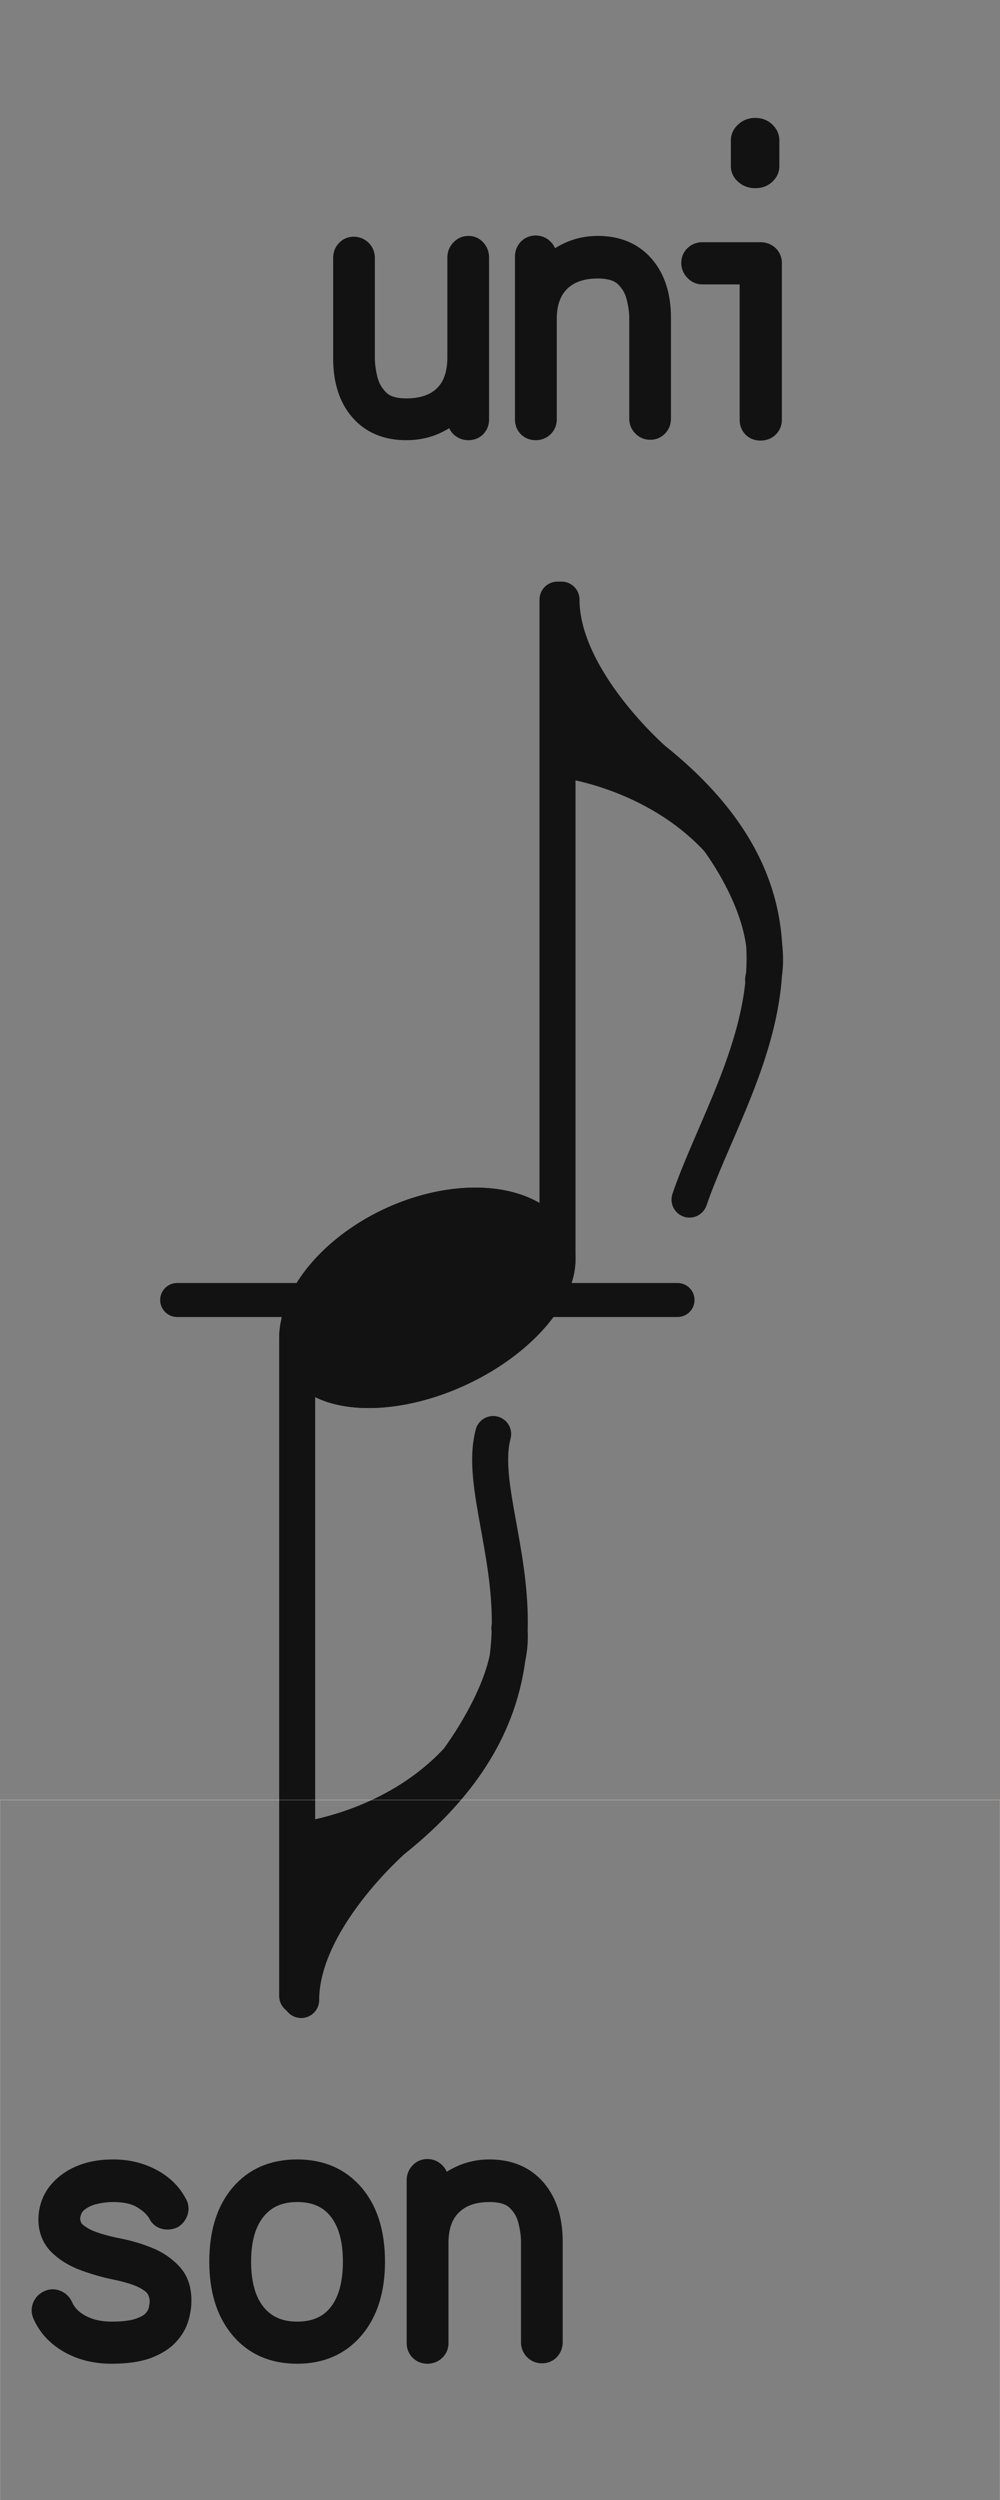 <?xml version="1.0" encoding="UTF-8"?> <svg xmlns="http://www.w3.org/2000/svg" xmlns:xlink="http://www.w3.org/1999/xlink" version="1.1" width="100" height="250" data-left="0" data-right="1250" data-top="0" data-bottom="440"><rect width="100%" height="100%" fill="#808080" stroke="none"/><g data-name="page" data-interval-between-stave-lines="20" data-font-color="#121212" data-left="0" data-right="1250" data-top="0" data-bottom="440"><g data-name="pageWithoutBorder" data-left="0" data-right="1250" data-top="147.89036274598814" data-bottom="400.2731591726797"><g data-name="measures" data-left="200" data-right="1050" data-top="147.89036274598814" data-bottom="400.2731591726797" transform="translate(-15, -150)"><g data-name="additionalStaveLinesOnPageLine" data-left="232.71663028297263" data-right="282.75089018673555" data-top="280" data-bottom="280"><line data-name="additionalStaveLine" x1="32.717" y1="280" x2="82.751" y2="280" stroke="#121212" stroke-width="3.4" stroke-linejoin="round" stroke-linecap="round" stroke-dasharray="" data-left="232.71663028297263" data-right="282.75089018673555" data-top="280" data-bottom="280"></line></g><g data-name="measure" data-left="200" data-right="1050" data-top="147.89036274598814" data-bottom="400.2731591726797"><g data-name="voicesWithStaveLines" data-left="203.6" data-right="1034.4" data-top="179.26" data-bottom="350.0031591726532"><g data-name="voices" data-left="203.6" data-right="1034.4" data-top="180" data-bottom="350.0031591726532"><g data-name="voicesBody" data-left="203.6" data-right="1034.4" data-top="147.89036274598814" data-bottom="400.2731591726797"><g data-name="crossStaveChord" data-left="243.1166302829726" data-right="291.50614630669" data-top="209.96036274598816" data-bottom="350.0031591726532"><g data-name="crossVoiceChordOnOneStave" data-left="243.1166302829726" data-right="291.50614630669" data-top="209.96036274598816" data-bottom="350.0031591726532"><g data-name="singleChord" data-left="243.1166302829726" data-right="291.50614630669" data-top="147.89036274598814" data-bottom="290.60315917265325"><g data-name="singleChordBodyParts" data-left="243.1166302829726" data-right="272.3508901867355" data-top="268.96036274598816" data-bottom="290.60315917265325"><g data-name="singleChordBody" data-left="243.1166302829726" data-right="272.3508901867355" data-top="268.96036274598816" data-bottom="290.60315917265325"><g data-name="noteBody" data-left="243.1166302829726" data-right="272.3508901867355" data-top="268.96036274598816" data-bottom="290.60315917265325"><path d="M 0 6.4 A 4 2.6 -25 0 1 28.4 -6 A 4 2.3 -25 0 1 0 6.4" stroke="#121212" stroke-width="0.4" stroke-linejoin="round" stroke-linecap="round" fill="#121212" fill-rule="evenodd" data-left="243.1166302829726" data-right="272.3508901867355" data-top="268.96036274598816" data-bottom="290.60315917265325" transform="translate(43.6, 280)"></path></g></g></g><line data-name="stem" x1="70.751" y1="209.96" x2="70.751" y2="275.603" stroke="#121212" stroke-width="3.6" stroke-linejoin="round" stroke-linecap="round" stroke-dasharray="" data-left="270.75089018673555" data-right="270.75089018673555" data-top="209.96036274598816" data-bottom="275.60315917265325"></line><g data-name="noteWave" data-left="271.1508901867355" data-right="291.50614630669" data-top="209.96036274598816" data-bottom="269.96036274598816"><path d="M 13.2 59 C 17.3 47 29.6 31 9.6 15 C 9.6 15 0.4 7 0.4 -1 L 0.4 15 C 0.4 15 9.6 16 16.06 23 C 16.8 24 21.8 31 20.558 37" stroke="#121212" stroke-width="3.6" stroke-linejoin="round" stroke-linecap="round" fill="#121212" fill-rule="evenodd" data-left="271.1508901867355" data-right="291.50614630669" data-top="209.96036274598816" data-bottom="269.96036274598816" transform="translate(70.751, 210.96)"></path></g></g><g data-name="singleChord" data-left="243.1166302829726" data-right="272.3508901867355" data-top="268.96036274598816" data-bottom="400.2731591726797"><g data-name="singleChordBodyParts" data-left="243.1166302829726" data-right="272.3508901867355" data-top="268.96036274598816" data-bottom="290.60315917265325"><g data-name="singleChordBody" data-left="243.1166302829726" data-right="272.3508901867355" data-top="268.96036274598816" data-bottom="290.60315917265325"><g data-name="noteBody" data-left="243.1166302829726" data-right="272.3508901867355" data-top="268.96036274598816" data-bottom="290.60315917265325"><path d="M 0 6.4 A 4 2.6 -25 0 1 28.4 -6 A 4 2.3 -25 0 1 0 6.4" stroke="#121212" stroke-width="0.4" stroke-linejoin="round" stroke-linecap="round" fill="#121212" fill-rule="evenodd" data-left="243.1166302829726" data-right="272.3508901867355" data-top="268.96036274598816" data-bottom="290.60315917265325" transform="translate(43.6, 280)"></path></g></g></g><line data-name="stem" x1="44.717" y1="283.96" x2="44.717" y2="349.603" stroke="#121212" stroke-width="3.6" stroke-linejoin="round" stroke-linecap="round" stroke-dasharray="" data-left="244.71663028297263" data-right="244.71663028297263" data-top="283.96036274598816" data-bottom="349.60315917265325"></line><g data-name="noteWave" data-left="245.1166302829726" data-right="265.9833313345191" data-top="293.40315917265326" data-bottom="350.0031591726532"><path d="M 19.6 -3.2 C 17.3 5.4 29.6 21.4 9.6 37.4 C 9.6 37.4 0.4 45.4 0.4 53.4 L 0.4 37.4 C 0.4 37.4 9.6 36.4 16.06 29.4 C 16.8 28.4 21.8 21.4 21.22 16.2" stroke="#121212" stroke-width="3.6" stroke-linejoin="round" stroke-linecap="round" fill="#121212" fill-rule="evenodd" data-left="245.1166302829726" data-right="265.9833313345191" data-top="293.40315917265326" data-bottom="350.0031591726532" transform="translate(44.717, 296.603)"></path></g></g></g></g></g></g></g></g><g data-name="additionalMeasureElementsOnPageLine" data-left="214.26413028297253" data-right="297.0858901867355" data-top="157.89036274598814" data-bottom="390.2731591726797"><g data-name="noteLetter" data-left="244.4158901867355" data-right="297.0858901867355" data-top="157.89036274598814" data-bottom="197.96036274598816" transform="translate(71.126, -35.9)"><g data-name="textWithOutline" data-left="244.4158901867355" data-right="297.0858901867355" data-top="157.89036274598814" data-bottom="197.96036274598816"><path data-name="text" fill="#121212" d="M-15.50 228.82L-15.50 228.82Q-18.40 228.82-20.05 226.93Q-21.71 225.04-21.71 221.72L-21.71 221.72L-21.71 211.68Q-21.71 211.26-21.44 210.97Q-21.17 210.67-20.75 210.67L-20.75 210.67Q-20.33 210.67-20.03 210.97Q-19.74 211.26-19.74 211.68L-19.74 211.68L-19.74 221.72Q-19.74 222.69-19.45 223.88Q-19.15 225.08-18.25 225.96Q-17.35 226.84-15.50 226.84L-15.50 226.84Q-13.02 226.84-11.65 225.50Q-10.29 224.16-10.29 221.64L-10.29 221.64L-10.29 211.64Q-10.29 211.22-10.00 210.91Q-9.70 210.59-9.28 210.59L-9.28 210.59Q-8.86 210.59-8.59 210.91Q-8.32 211.22-8.32 211.64L-8.32 211.64L-8.32 227.85Q-8.32 228.27-8.59 228.55Q-8.86 228.82-9.28 228.82L-9.28 228.82Q-9.70 228.82-10.00 228.55Q-10.29 228.27-10.29 227.85L-10.29 227.85L-10.29 226.55Q-11.26 227.60-12.58 228.21Q-13.90 228.82-15.50 228.82ZM-2.56 228.82L-2.56 228.82Q-2.98 228.82-3.26 228.55Q-3.53 228.27-3.53 227.85L-3.53 227.85L-3.53 211.56Q-3.53 211.14-3.26 210.84Q-2.98 210.55-2.56 210.55L-2.56 210.55Q-2.14 210.55-1.85 210.84Q-1.55 211.14-1.55 211.56L-1.55 211.56L-1.55 212.94Q-0.59 211.85 0.76 211.22Q2.10 210.59 3.65 210.59L3.65 210.59Q6.55 210.59 8.21 212.50Q9.87 214.41 9.87 217.69L9.87 217.69L9.87 227.77Q9.87 228.19 9.60 228.48Q9.32 228.78 8.90 228.78L8.90 228.78Q8.48 228.78 8.19 228.48Q7.90 228.19 7.90 227.77L7.90 227.77L7.90 217.69Q7.90 216.72 7.60 215.55Q7.31 214.37 6.40 213.51Q5.50 212.65 3.65 212.65L3.65 212.65Q1.22 212.65-0.17 213.99Q-1.55 215.34-1.55 217.81L-1.55 217.81L-1.55 227.85Q-1.55 228.27-1.85 228.55Q-2.14 228.82-2.56 228.82ZM19.91 228.86L19.91 228.86Q19.49 228.86 19.21 228.59Q18.94 228.31 18.94 227.89L18.94 227.89L18.94 213.24L14.11 213.24Q13.69 213.24 13.40 212.92Q13.10 212.61 13.10 212.19L13.10 212.19Q13.10 211.77 13.40 211.49Q13.69 211.22 14.11 211.22L14.11 211.22L19.91 211.22Q20.37 211.22 20.66 211.49Q20.96 211.77 20.96 212.19L20.96 212.19L20.96 227.89Q20.96 228.31 20.66 228.59Q20.37 228.86 19.91 228.86ZM19.40 203.62L19.40 203.62Q18.82 203.62 18.44 203.28Q18.06 202.95 18.06 202.53L18.06 202.53L18.06 199.92Q18.06 199.50 18.44 199.15Q18.82 198.79 19.40 198.79L19.40 198.79Q19.99 198.79 20.35 199.15Q20.71 199.50 20.71 199.92L20.71 199.92L20.71 202.53Q20.71 202.95 20.35 203.28Q19.99 203.62 19.40 203.62Z" stroke="#121212" stroke-width="2.2" stroke-linecap="round" data-left="249.4158901867355" data-right="292.0858901867355" data-top="162.89036274598814" data-bottom="192.96036274598816"></path></g></g><g data-name="noteLetter" data-left="214.26413028297253" data-right="275.16913028297273" data-top="362.0031591726532" data-bottom="390.2731591726797" transform="translate(44.969, 16.413)"><g data-name="textWithOutline" data-left="214.26413028297253" data-right="275.16913028297273" data-top="362.0031591726532" data-bottom="390.2731591726797"><path data-name="text" fill="#121212" d="M-18.82 368.86L-18.82 368.86Q-21.21 368.86-23.04 367.81Q-24.86 366.76-25.62 365.00L-25.62 365.00Q-25.79 364.62-25.62 364.24Q-25.45 363.86-25.07 363.70L-25.07 363.70Q-24.70 363.53-24.32 363.70Q-23.94 363.86-23.77 364.24L-23.77 364.24Q-23.23 365.46-21.90 366.15Q-20.58 366.85-18.82 366.85L-18.82 366.85Q-17.01 366.85-16.00 366.49Q-14.99 366.13-14.55 365.61Q-14.11 365.08-14.01 364.56Q-13.90 364.03-13.90 363.74L-13.90 363.74Q-13.90 363.11-14.20 362.52Q-14.49 361.93-15.46 361.41Q-16.42 360.88-18.44 360.46L-18.44 360.46Q-19.87 360.17-21.40 359.62Q-22.93 359.08-23.98 358.09Q-25.03 357.10-25.03 355.51L-25.03 355.51Q-24.99 353.36-23.23 352.00Q-21.46 350.63-18.65 350.63L-18.65 350.63Q-16.55 350.63-14.85 351.54Q-13.15 352.44-12.35 353.99L-12.35 353.99Q-12.14 354.33-12.26 354.73Q-12.39 355.13-12.73 355.34L-12.73 355.34Q-13.15 355.51-13.52 355.40Q-13.90 355.30-14.07 354.92L-14.07 354.92Q-14.53 354.08-15.67 353.38Q-16.80 352.69-18.65 352.69L-18.65 352.69Q-19.70 352.69-20.71 352.96Q-21.71 353.24-22.37 353.85Q-23.02 354.46-23.06 355.55L-23.06 355.55Q-23.06 355.80-22.85 356.32Q-22.64 356.85-21.59 357.44Q-20.54 358.03-18.06 358.53L-18.06 358.53Q-16.59 358.82-15.18 359.39Q-13.78 359.96-12.83 360.99Q-11.89 362.02-11.93 363.74L-11.93 363.74Q-11.93 364.45-12.18 365.33Q-12.43 366.22-13.15 367.01Q-13.86 367.81-15.22 368.34Q-16.59 368.86-18.82 368.86ZM-0.25 368.86L-0.25 368.86Q-3.82 368.86-5.88 366.40Q-7.94 363.95-7.94 359.75L-7.94 359.75Q-7.94 355.51-5.88 353.07Q-3.82 350.63-0.25 350.63L-0.25 350.63Q3.28 350.63 5.36 353.07Q7.43 355.51 7.43 359.75L7.43 359.75Q7.43 363.95 5.36 366.40Q3.28 368.86-0.25 368.86ZM-0.25 366.85L-0.25 366.85Q2.48 366.85 3.95 365.00Q5.42 363.15 5.42 359.75L5.42 359.75Q5.42 356.39 3.95 354.54Q2.48 352.69-0.25 352.69L-0.25 352.69Q-2.94 352.69-4.45 354.54Q-5.96 356.39-5.96 359.75L-5.96 359.75Q-5.96 363.15-4.45 365.00Q-2.94 366.85-0.25 366.85ZM12.77 368.86L12.77 368.86Q12.35 368.86 12.08 368.59Q11.80 368.32 11.80 367.90L11.80 367.90L11.80 351.60Q11.80 351.18 12.08 350.89Q12.35 350.59 12.77 350.59L12.77 350.59Q13.19 350.59 13.48 350.89Q13.78 351.18 13.78 351.60L13.78 351.60L13.78 352.99Q14.74 351.89 16.09 351.26Q17.43 350.63 18.98 350.63L18.98 350.63Q21.88 350.63 23.54 352.54Q25.20 354.46 25.20 357.73L25.20 357.73L25.20 367.81Q25.20 368.23 24.93 368.53Q24.65 368.82 24.23 368.82L24.23 368.82Q23.81 368.82 23.52 368.53Q23.23 368.23 23.23 367.81L23.23 367.81L23.23 357.73Q23.23 356.77 22.93 355.59Q22.64 354.41 21.73 353.55Q20.83 352.69 18.98 352.69L18.98 352.69Q16.55 352.69 15.16 354.04Q13.78 355.38 13.78 357.86L13.78 357.86L13.78 367.90Q13.78 368.32 13.48 368.59Q13.19 368.86 12.77 368.86Z" stroke="#121212" stroke-width="2.2" stroke-linecap="round" data-left="219.26413028297253" data-right="270.16913028297273" data-top="367.0031591726532" data-bottom="385.2731591726797"></path></g></g></g></g><rect width="100" height="80" stroke="#FDF5E6" stroke-width="0.02" stroke-linejoin="bevel" stroke-linecap="butt" fill="none" data-left="0" data-right="200" data-top="180" data-bottom="260" transform="translate(0, 180)"></rect></g></g></svg> 